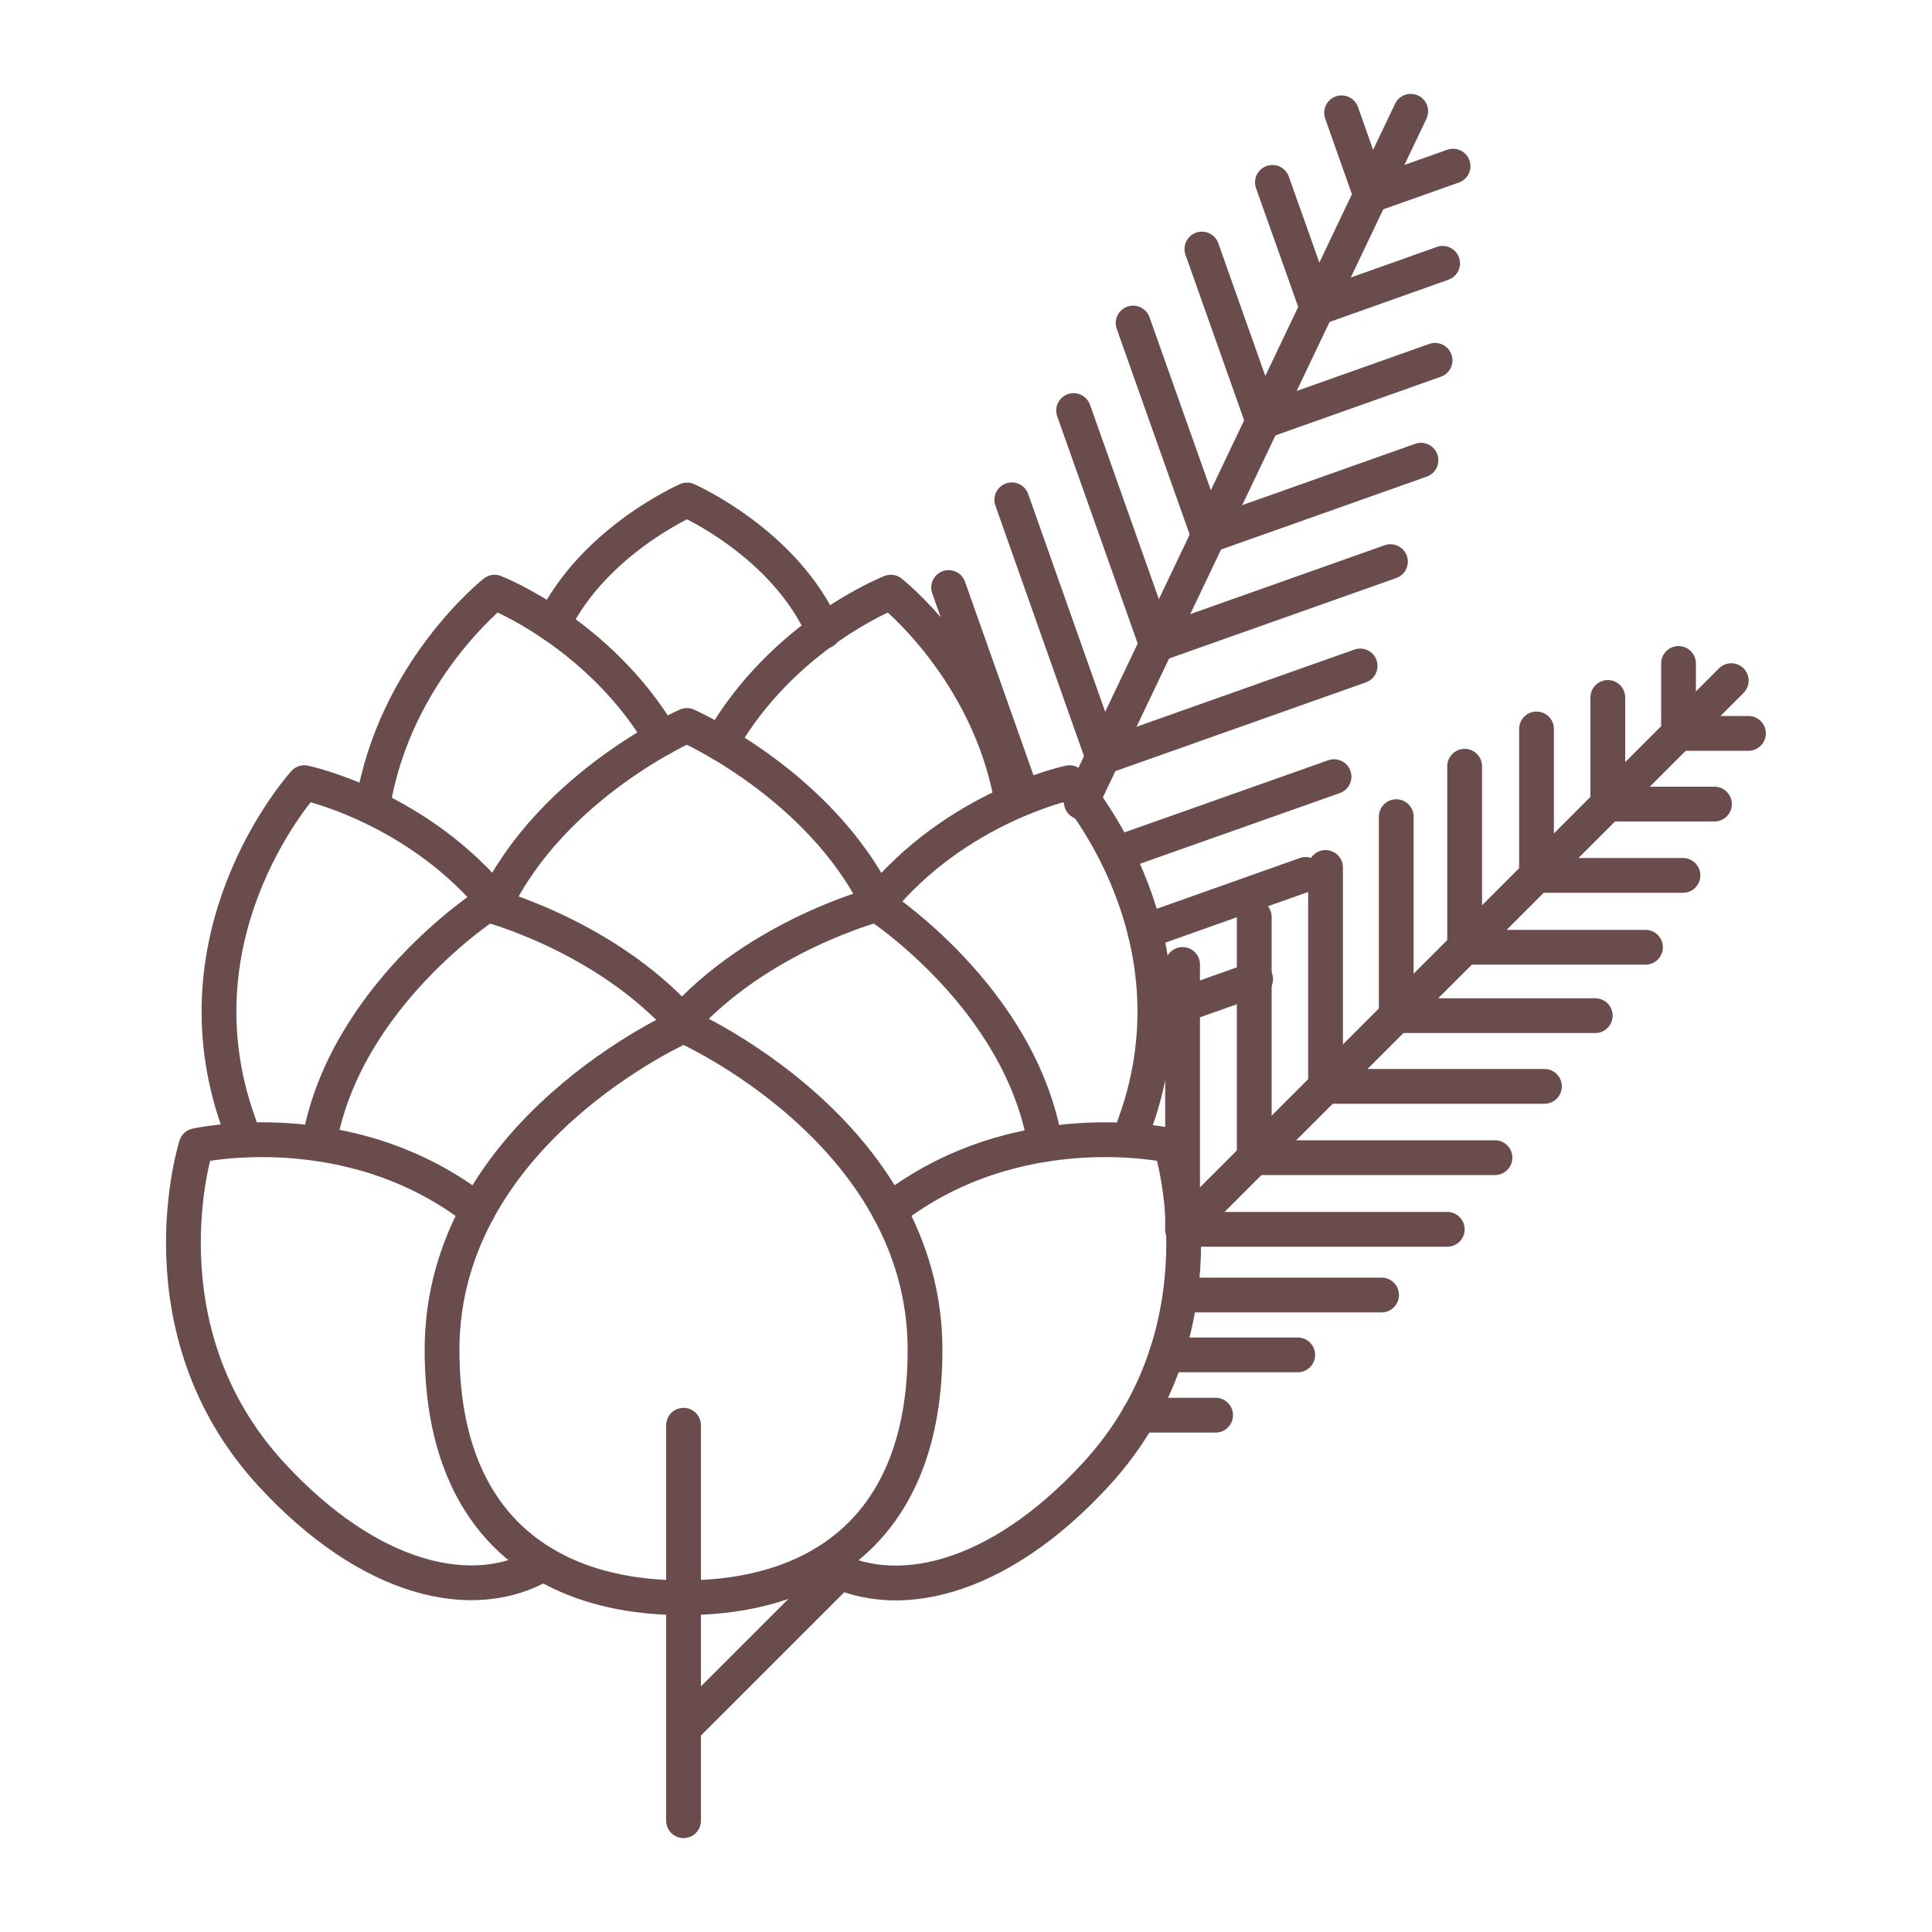 <?xml version="1.0" encoding="utf-8"?>
<!-- Generator: Adobe Illustrator 25.2.0, SVG Export Plug-In . SVG Version: 6.00 Build 0)  -->
<svg version="1.1" id="Layer_1" xmlns="http://www.w3.org/2000/svg" xmlns:xlink="http://www.w3.org/1999/xlink" x="0px" y="0px"
	 viewBox="0 0 1000 1000" style="enable-background:new 0 0 1000 1000;" xml:space="preserve">
<style type="text/css">
	.st0{fill:none;stroke:#6B4C4C;stroke-width:18;stroke-linecap:round;stroke-linejoin:round;stroke-miterlimit:10;}
</style>
<g>
	<g>
		<line class="st0" x1="730.2" y1="57.6" x2="559.7" y2="415.2"/>
		<polyline class="st0" points="735.5,238.2 625.5,277.2 586.5,167.2 		"/>
		<polyline class="st0" points="742.8,186.5 653.7,218.1 622.1,128.9 		"/>
		<polyline class="st0" points="746.7,136.3 681.7,159.4 658.6,94.4 		"/>
		<polyline class="st0" points="752.1,86 709.5,101.1 694.4,58.4 		"/>
		<polyline class="st0" points="719.7,290.7 598.6,333.6 555.7,212.5 		"/>
		<polyline class="st0" points="704,344.7 570.8,391.9 523.7,258.7 		"/>
		<line class="st0" x1="529.5" y1="412.9" x2="491" y2="304.1"/>
		<line class="st0" x1="690.5" y1="402" x2="578" y2="441.8"/>
		<line class="st0" x1="675.8" y1="452.6" x2="592.6" y2="482.1"/>
		<line class="st0" x1="649.9" y1="506.8" x2="597.8" y2="525.3"/>
	</g>
	<g>
		<line class="st0" x1="434.8" y1="813.6" x2="353.8" y2="894.6"/>
		<line class="st0" x1="896.1" y1="352.3" x2="612.1" y2="636.3"/>
		<polyline class="st0" points="851.7,490.3 758.1,490.3 758.1,396.6 		"/>
		<polyline class="st0" points="871.1,453.1 795.3,453.1 795.3,377.3 		"/>
		<polyline class="st0" points="887.4,416.2 832.2,416.2 832.2,361 		"/>
		<polyline class="st0" points="905,379.6 868.8,379.6 868.8,343.4 		"/>
		<polyline class="st0" points="825.7,525.7 722.7,525.7 722.7,422.7 		"/>
		<polyline class="st0" points="799.4,562.3 686.1,562.3 686.1,449 		"/>
		<polyline class="st0" points="773.8,599.2 649.2,599.2 649.2,474.6 		"/>
		<line class="st0" x1="671.7" y1="701.3" x2="603.6" y2="701.3"/>
		<line class="st0" x1="629.2" y1="732.5" x2="589.7" y2="732.5"/>
		<polyline class="st0" points="749.1,636.3 612.1,636.3 612.1,499.2 		"/>
		<line class="st0" x1="715.1" y1="670.3" x2="612.1" y2="670.3"/>
	</g>
	<g>
		<path class="st0" d="M286.3,323.3c21-43.4,69.3-64.5,69.3-64.5s50.9,22.3,70.8,68"/>
		<g>
			<path class="st0" d="M373.1,384.8c32.2-56.6,88-78.3,88-78.3s50.6,39.9,62.6,107.8"/>
			<path class="st0" d="M342.5,382.2c-32.4-54.7-86.5-75.7-86.5-75.7s-51.7,40.8-63,110.2"/>
		</g>
		<g>
			<path class="st0" d="M256.1,468.2c30-62.3,99.4-92.7,99.4-92.7s69,30.3,99.1,92.3"/>
			<path class="st0" d="M453.8,468.2c41-50.8,99.8-63.1,99.8-63.1s67.2,73.8,35.8,170.8c-1.6,4.8-3.2,9.5-5,13.9"/>
			<path class="st0" d="M258,469.1c-41.1-51.6-100.5-64-100.5-64s-67.2,73.8-35.8,170.8c1.6,4.9,3.3,9.6,5,14.1"/>
		</g>
		<g>
			<path class="st0" d="M352.3,529.5c40.8-45.6,101.6-61.3,101.6-61.3s74.4,48.1,87.1,124.1"/>
			<path class="st0" d="M353,528.8c-40.7-45.1-100.9-60.6-100.9-60.6s-74.2,48-87,123.8"/>
		</g>
		<g>
			<path class="st0" d="M460.3,626.7c66.3-51.9,145.8-33.7,145.8-33.7s30.2,95.1-38.9,170.2c-50.9,55.3-104.9,67.7-140.9,46.2"/>
			<path class="st0" d="M247.3,626.7c-66.3-51.9-145.8-33.7-145.8-33.7S71.3,688,140.4,763.1c50.9,55.3,104.9,67.7,140.9,46.2"/>
			<path class="st0" d="M478.8,698.7c0,92.7-56,128.3-125,128.3s-125-35.6-125-128.3c0-113,125-167.8,125-167.8
				S478.8,585.7,478.8,698.7z"/>
		</g>
	</g>
	<line class="st0" x1="353.8" y1="737.7" x2="353.8" y2="942.4"/>
</g>
</svg>
